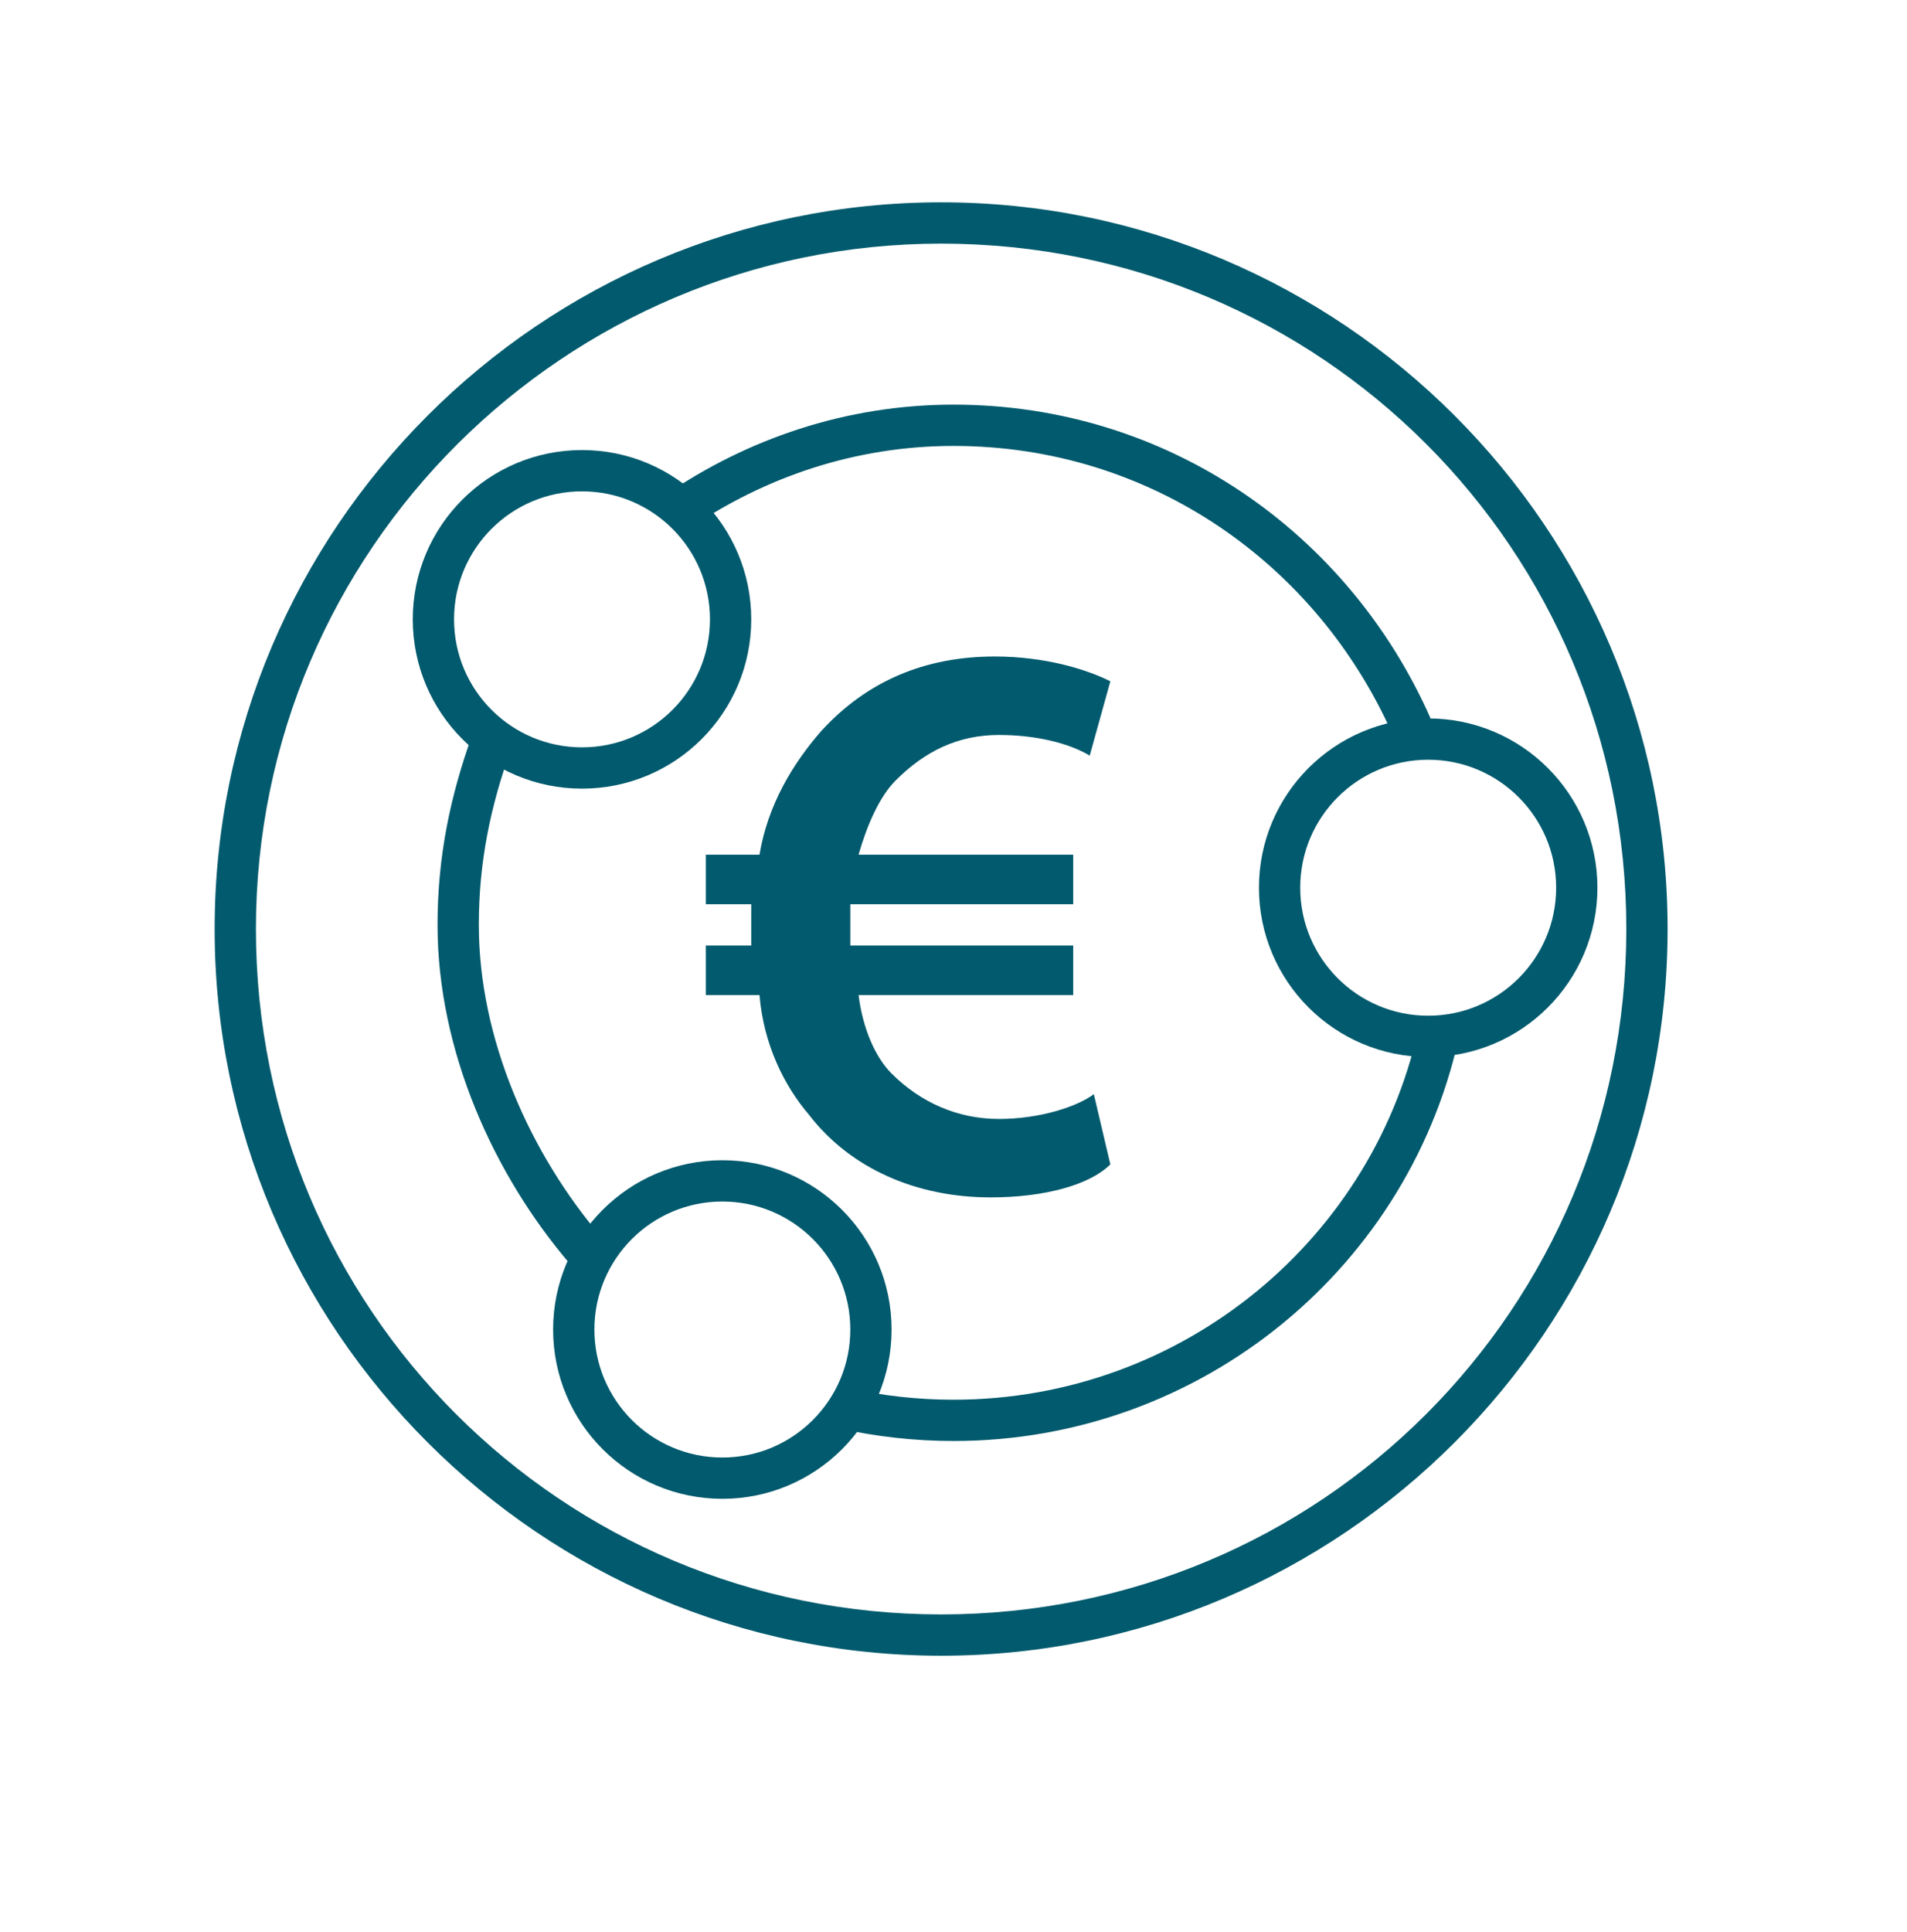 <?xml version="1.0" encoding="utf-8"?>
<!-- Generator: Adobe Illustrator 26.3.1, SVG Export Plug-In . SVG Version: 6.00 Build 0)  -->
<svg version="1.1" id="Ebene_1" xmlns="http://www.w3.org/2000/svg" xmlns:xlink="http://www.w3.org/1999/xlink" x="0px" y="0px"
	 viewBox="0 0 46.2 46.8" style="enable-background:new 0 0 46.2 46.8;" xml:space="preserve">
<style type="text/css">
	.st0{fill:#015A6D;}
	.st1{fill:none;stroke:#015A6D;stroke-miterlimit:10;}
	.st2{fill:none;stroke:#015A6D;stroke-linecap:round;stroke-linejoin:round;stroke-miterlimit:10;}
	.st3{fill:none;stroke:#015A6D;stroke-linejoin:round;stroke-miterlimit:10;}
	.st4{fill:none;stroke:#015A6D;stroke-width:0.75;stroke-miterlimit:10;}
</style>
<g>
	<g>
		<g>
			<path class="st0" d="M22.8,40.1c-9.7,0-17.6-7.9-17.6-17.6S13.1,4.9,22.8,4.9s17.6,7.9,17.6,17.6S32.5,40.1,22.8,40.1z M22.8,5.9
				c-9.1,0-16.6,7.4-16.6,16.6s7.4,16.6,16.6,16.6s16.6-7.4,16.6-16.6S32,5.9,22.8,5.9z"/>
		</g>
	</g>
</g>
<path class="st0" d="M24,29c-1.8,0-3.4-0.7-4.4-2c-0.6-0.7-1.1-1.7-1.2-2.9h-1.3v-1.2h1.1c0-0.1,0-0.2,0-0.3c0-0.3,0-0.5,0-0.7h-1.1
	v-1.2h1.3c0.2-1.2,0.8-2.2,1.5-3c1.1-1.2,2.5-1.8,4.2-1.8c1.2,0,2.2,0.3,2.8,0.6l-0.5,1.8c-0.5-0.3-1.3-0.5-2.2-0.5
	c-1,0-1.8,0.4-2.5,1.1c-0.4,0.4-0.7,1.1-0.9,1.8H26v1.2h-5.4c0,0.2,0,0.5,0,0.7c0,0.1,0,0.2,0,0.3H26v1.2h-5.2
	c0.1,0.8,0.4,1.5,0.8,1.9c0.7,0.7,1.6,1.1,2.6,1.1c1,0,1.9-0.3,2.3-0.6l0.4,1.7C26.4,28.7,25.3,29,24,29z"/>
<path class="st1" d="M14.2,30.3c-1.8-2.1-3.1-5-3.1-7.9c0-1.6,0.3-3,0.8-4.4"/>
<path class="st1" d="M34.9,24.8c-1.1,5.5-6,9.6-11.8,9.6c-0.9,0-1.8-0.1-2.7-0.3"/>
<path class="st1" d="M16.4,12.4c1.9-1.3,4.2-2.1,6.7-2.1c5,0,9.2,3,11.1,7.3"/>
<circle class="st1" cx="14.1" cy="15" r="3.6"/>
<circle class="st1" cx="17.5" cy="32.2" r="3.6"/>
<circle class="st1" cx="34.6" cy="21.5" r="3.6"/>
</svg>
